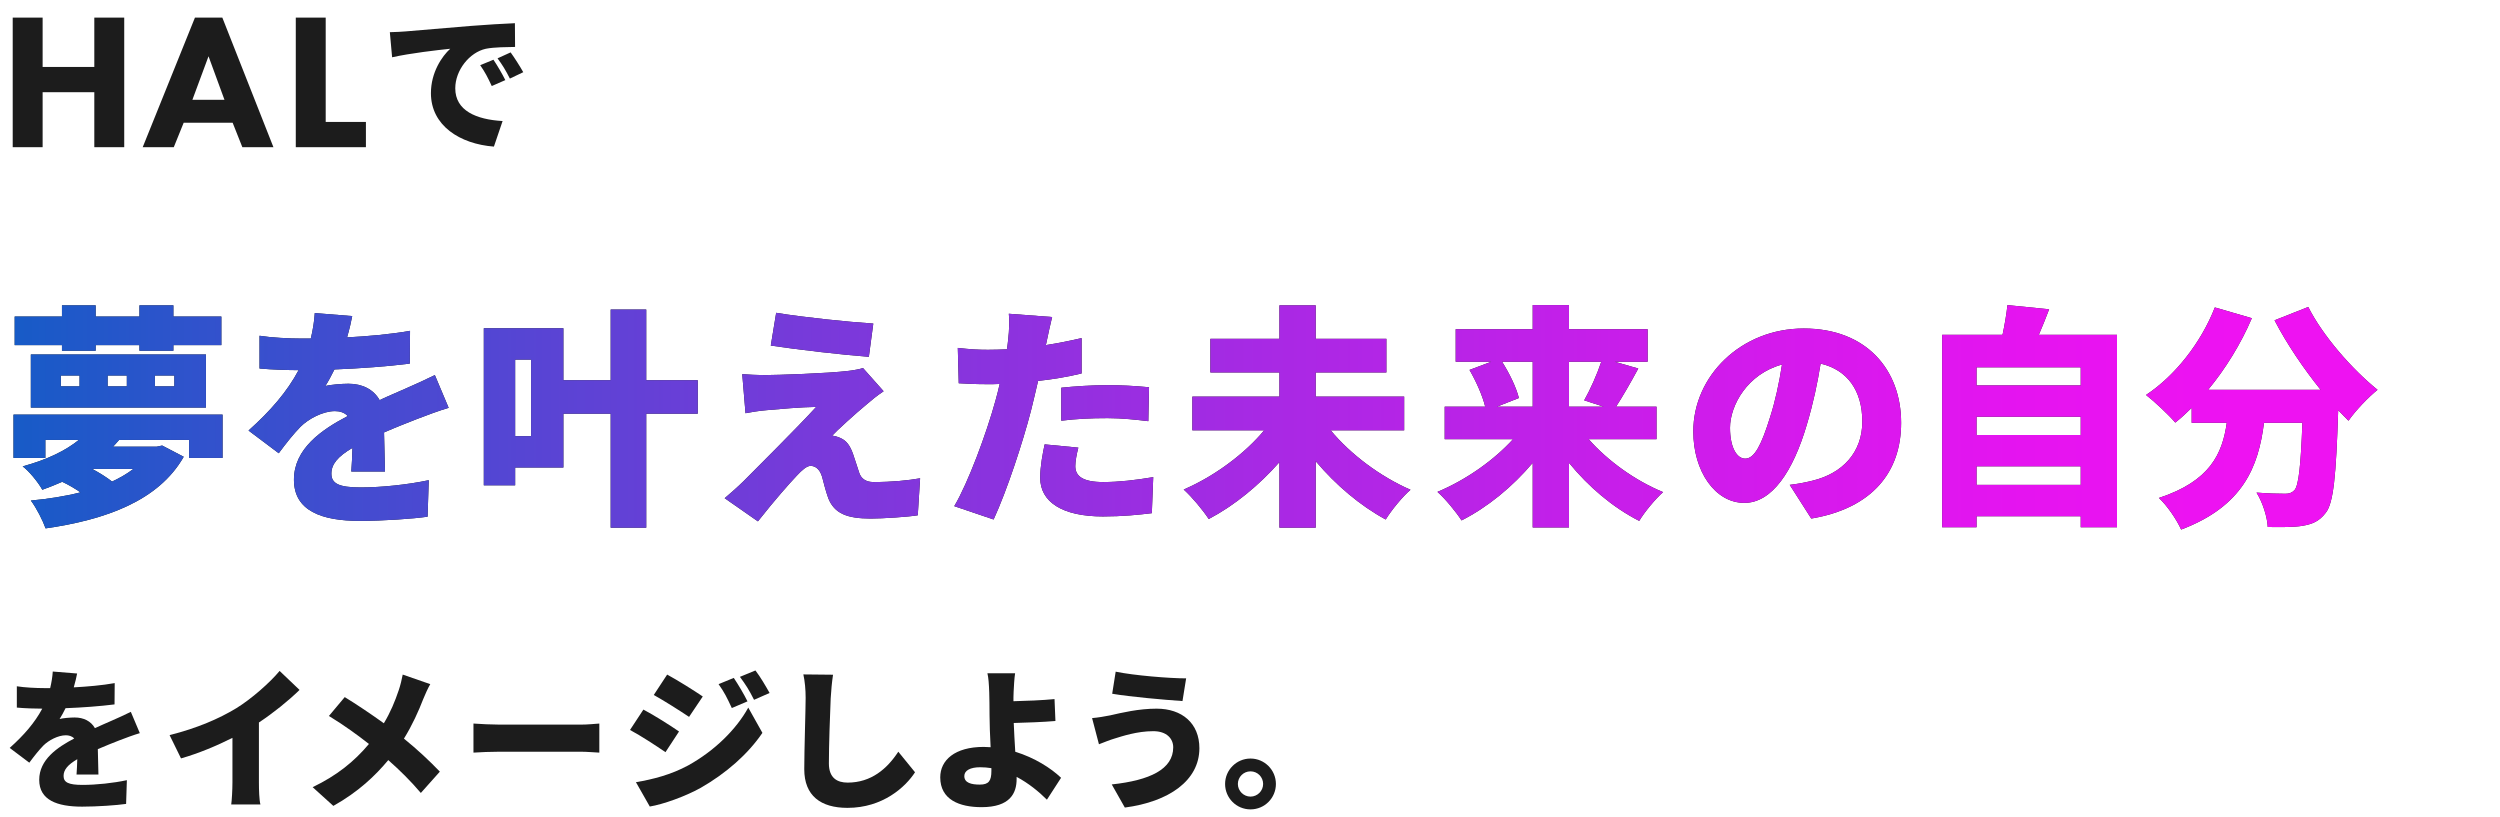 <svg width="1068" height="349" viewBox="0 0 1068 349" fill="none" xmlns="http://www.w3.org/2000/svg">
<path d="M173.229 13.42C179.339 12.9 189.159 12.12 201.049 11.08C207.549 10.56 215.219 10.11 219.969 9.91L220.039 20.05C216.659 20.12 211.129 20.12 207.559 20.83C200.539 22.39 194.489 30 194.489 37.73C194.489 47.29 203.459 51.06 214.709 51.71L210.999 62.63C196.499 61.52 184.089 53.66 184.089 39.81C184.089 30.9 188.839 24.01 192.339 20.83C186.749 21.41 175.309 22.72 167.509 24.47L166.539 13.75C169.139 13.68 171.999 13.55 173.239 13.42H173.229ZM215.869 34.22L210.079 36.76C208.329 32.99 207.219 30.84 205.139 27.85L210.799 25.51C212.419 27.91 214.699 31.81 215.869 34.22ZM223.539 30.84L217.819 33.57C215.929 29.86 214.699 27.85 212.549 24.92L218.139 22.38C219.829 24.72 222.229 28.49 223.529 30.83L223.539 30.84Z" fill="#1C1C1C"/>
<path d="M18.21 28.601H40.29V7.521H53.07V62.88H40.29V39.391H18.21V62.88H5.43V7.521H18.21V28.601Z" fill="#1C1C1C"/>
<path d="M99.381 52.42H78.471L74.241 62.88H60.961L83.281 7.521H94.981L116.811 62.88H103.531L99.381 52.42ZM95.891 42.63L89.081 24.041L82.191 42.63H95.881H95.891Z" fill="#1C1C1C"/>
<path d="M139.139 7.521V52.09H156.319V62.88H126.359V7.521H139.139Z" fill="#1C1C1C"/>
<path d="M31.511 293.64C37.361 293.32 43.541 292.8 49.001 291.82L48.931 300.92C42.891 301.7 34.891 302.29 28.001 302.54C27.161 304.23 26.311 305.86 25.461 307.16C26.761 306.77 30.081 306.51 31.901 306.51C35.731 306.51 38.861 308.07 40.551 311.06C43.151 309.82 45.301 308.98 47.571 307.94C50.431 306.7 53.101 305.47 55.891 304.1L59.731 313.2C57.451 313.85 53.361 315.35 50.891 316.32C48.421 317.3 45.231 318.53 41.791 320.03C41.861 323.61 41.991 327.96 42.051 330.89H32.691C32.821 329.2 32.951 326.8 33.011 324.33C28.921 326.73 27.161 328.88 27.161 331.48C27.161 334.21 29.171 335.31 35.281 335.31C41.071 335.31 48.481 334.53 54.201 333.29L53.871 343.43C49.911 344.01 41.521 344.6 35.081 344.6C24.421 344.6 16.751 341.81 16.751 333.16C16.751 324.51 24.491 319.25 31.701 315.48C30.731 314.44 29.361 314.11 28.121 314.11C24.801 314.11 20.781 316.26 18.561 318.47C16.611 320.48 14.731 322.83 12.521 325.82L4.141 319.51C10.251 314.05 14.861 308.72 18.051 302.74C15.381 302.74 10.641 302.61 7.191 302.28V293.18C10.441 293.7 15.381 293.96 18.891 293.96H21.431C22.011 291.55 22.411 289.08 22.541 286.88L32.941 287.72C32.681 289.15 32.231 291.17 31.511 293.64Z" fill="#1C1C1C"/>
<path d="M100.859 302.61C107.429 298.58 115.359 291.56 119.449 286.62L127.969 294.74C123.089 299.49 116.789 304.55 110.609 308.65V334.26C110.609 337.38 110.739 341.87 111.259 343.68H98.779C99.039 341.93 99.299 337.38 99.299 334.26V315.21C92.729 318.53 84.869 321.84 77.329 323.99L72.449 314.04C84.279 311.05 93.569 307.02 100.859 302.6V302.61Z" fill="#1C1C1C"/>
<path d="M180.753 298.77C178.873 303.65 176.143 309.76 172.562 315.54C178.283 320.16 183.612 325.16 187.902 329.65L179.783 338.75C175.363 333.55 170.872 329.13 165.872 324.71C160.342 331.34 153.192 338.23 142.402 344.28L133.562 336.28C143.833 331.34 151.243 325.42 157.613 317.82C153.123 314.31 147.342 310.02 140.512 305.86L147.273 297.8C152.273 300.85 158.652 305.15 163.982 308.98C166.842 304.23 168.733 299.62 170.353 294.81C171.003 292.93 171.722 290 172.042 288.18L183.812 292.27C182.833 293.89 181.403 297.15 180.753 298.77Z" fill="#1C1C1C"/>
<path d="M213.512 309.56H248.032C250.962 309.56 254.142 309.23 256.032 309.1V321.52C254.342 321.46 250.702 321.13 248.032 321.13H213.512C209.802 321.13 204.932 321.33 202.262 321.52V309.1C204.862 309.3 210.322 309.56 213.512 309.56Z" fill="#1C1C1C"/>
<path d="M290.081 312.49L284.291 321.33C280.331 318.6 273.761 314.31 269.141 311.84L274.861 303.13C279.541 305.6 286.431 309.96 290.071 312.49H290.081ZM293.981 326.99C305.161 320.81 314.521 311.65 319.661 302.29L325.701 313.08C319.461 322.25 310.161 330.37 299.371 336.55C292.741 340.26 283.181 343.64 277.591 344.55L271.671 334.15C279.011 332.91 286.621 330.96 293.971 327L293.981 326.99ZM300.221 297.54L294.371 306.25C290.471 303.65 283.841 299.42 279.291 296.89L285.011 288.18C289.561 290.65 296.521 295.01 300.221 297.54ZM319.331 299.62L312.631 302.48C310.551 298 309.511 295.85 306.971 292.27L313.471 289.6C315.421 292.52 317.891 296.68 319.321 299.61L319.331 299.62ZM328.761 296.04L322.131 298.96C319.861 294.48 318.621 292.59 316.091 289.15L322.721 286.42C324.871 289.21 327.211 293.25 328.771 296.04H328.761Z" fill="#1C1C1C"/>
<path d="M354.881 298.12C354.561 304.95 354.101 318.99 354.101 326.14C354.101 332.38 357.681 334.33 362.101 334.33C372.181 334.33 379.001 328.41 383.751 321.13L390.901 329.91C386.871 336.15 377.181 345.12 362.041 345.12C350.661 345.12 343.581 339.98 343.581 328.61C343.581 320.42 344.171 303 344.171 298.12C344.171 294.61 343.841 291.04 343.191 288.11L355.871 288.24C355.411 291.29 355.031 295.26 354.891 298.12H354.881Z" fill="#1C1C1C"/>
<path d="M433.012 295.85C432.942 297.09 432.942 298.32 432.942 299.56C438.082 299.43 445.362 299.17 450.492 298.65L450.882 308.01C445.612 308.47 438.272 308.72 433.072 308.86C433.202 312.44 433.462 316.92 433.722 321.15C441.982 323.69 448.932 328.11 453.292 332.27L447.242 341.63C443.862 338.25 439.442 334.61 434.302 331.88V332.79C434.302 338.83 431.512 344.82 419.352 344.82C409.862 344.82 401.672 341.63 401.672 332.08C401.672 324.73 407.912 319.08 420.202 319.08C421.182 319.08 422.222 319.15 423.192 319.21C422.932 314.21 422.732 308.88 422.732 305.69C422.732 301.66 422.672 298.67 422.602 295.87C422.472 292.16 422.272 289.44 421.822 287.62H433.652C433.322 289.76 433.132 293.01 433.002 295.87L433.012 295.85ZM418.582 335.18C422.412 335.18 423.522 333.56 423.522 329.33V328.16C421.962 327.9 420.332 327.77 418.712 327.77C414.552 327.77 411.952 329.14 411.952 331.54C411.952 334.46 415.002 335.18 418.582 335.18Z" fill="#1C1C1C"/>
<path d="M492.679 312.359C485.719 312.359 479.219 314.569 476.229 315.479C474.409 315.999 471.479 317.169 469.469 317.949L466.539 306.769C468.949 306.569 472.069 306.059 474.279 305.599C479.159 304.489 486.369 302.739 494.109 302.739C504.969 302.739 512.379 308.979 512.379 319.639C512.379 333.489 499.309 342.519 480.529 344.989L474.939 335.109C491.259 333.359 501.199 328.609 501.199 319.249C501.199 315.609 498.469 312.359 492.679 312.359ZM506.719 289.799L505.159 299.489C497.359 298.969 482.669 297.669 475.129 296.369L476.619 286.939C484.419 288.559 499.569 289.799 506.719 289.799Z" fill="#1C1C1C"/>
<path d="M545.069 334.91C545.069 340.89 540.259 345.77 534.219 345.77C528.179 345.77 523.359 340.89 523.359 334.91C523.359 328.93 528.239 324.05 534.219 324.05C540.199 324.05 545.069 328.93 545.069 334.91ZM539.609 334.91C539.609 331.92 537.199 329.52 534.219 329.52C531.239 329.52 528.819 331.92 528.819 334.91C528.819 337.9 531.289 340.31 534.219 340.31C537.149 340.31 539.609 337.9 539.609 334.91Z" fill="#1C1C1C"/>
<path d="M95.079 177.13V195.63H80.779V187.93H50.88C49.98 188.93 49.179 189.93 48.279 190.83H66.879L69.279 190.33L78.48 195.13C67.779 213.93 45.179 222.03 19.48 225.73C18.279 222.33 15.479 216.83 13.18 213.83C20.579 213.13 27.779 212.03 34.38 210.33C31.88 208.63 29.18 207.03 26.579 205.83C23.88 207.03 21.079 208.13 18.079 209.23C16.38 206.13 12.479 201.33 9.68 199.23C20.38 196.33 28.279 192.33 33.679 187.93H19.38V195.63H5.77V177.13H95.079ZM26.48 147.43H6.27V135.23H26.47V130.43H40.87V135.23H59.569V130.43H74.07V135.23H94.57V147.43H74.07V149.83H59.569V147.43H40.87V149.83H26.47V147.43H26.48ZM13.18 151.43H87.98V174.13H13.169V151.43H13.18ZM25.98 165.03H33.98V160.43H25.98V165.03ZM39.38 200.33C42.58 202.03 45.58 203.93 47.88 205.73C51.279 204.13 54.38 202.33 56.98 200.33H39.38ZM45.98 165.03H54.179V160.43H45.98V165.03ZM66.18 165.03H74.48V160.43H66.18V165.03Z" fill="#1C1C1C"/>
<path d="M148.268 144.13C157.268 143.63 166.768 142.83 175.168 141.33L175.068 155.33C165.768 156.53 153.468 157.43 142.868 157.83C141.568 160.43 140.268 162.93 138.968 164.93C140.968 164.33 146.068 163.93 148.868 163.93C154.768 163.93 159.568 166.33 162.168 170.93C166.168 169.03 169.468 167.73 172.968 166.13C177.368 164.23 181.468 162.33 185.768 160.23L191.668 174.23C188.168 175.23 181.868 177.53 178.068 179.03C174.268 180.53 169.368 182.43 164.068 184.73C164.168 190.23 164.368 196.93 164.468 201.43H150.068C150.268 198.83 150.468 195.13 150.568 191.33C144.268 195.03 141.568 198.33 141.568 202.33C141.568 206.53 144.668 208.23 154.068 208.23C162.968 208.23 174.368 207.03 183.168 205.13L182.668 220.73C176.568 221.63 163.668 222.53 153.768 222.53C137.368 222.53 125.568 218.23 125.568 204.93C125.568 191.63 137.468 183.53 148.568 177.73C147.068 176.13 144.968 175.63 143.068 175.63C137.968 175.63 131.768 178.93 128.368 182.33C125.368 185.43 122.468 189.03 119.068 193.63L106.168 183.93C115.568 175.53 122.668 167.33 127.568 158.13C123.468 158.13 116.168 157.93 110.868 157.43V143.43C115.868 144.23 123.468 144.63 128.868 144.63H132.768C133.668 140.93 134.268 137.13 134.468 133.73L150.468 135.03C150.068 137.23 149.368 140.33 148.268 144.13Z" fill="#1C1C1C"/>
<path d="M298.08 176.73H276.08V225.43H260.88V176.73H240.68V199.73H220.08V207.33H206.68V140.23H240.68V162.43H260.88V132.23H276.08V162.43H298.08V176.73ZM226.88 153.63H220.08V186.33H226.88V153.63Z" fill="#1C1C1C"/>
<path d="M370.378 172.63C365.378 176.73 357.078 184.33 355.478 186.13C356.278 186.13 358.078 186.63 359.278 187.23C361.578 188.33 363.078 190.23 364.378 193.83C365.278 196.33 366.178 199.43 366.978 201.73C367.778 204.43 369.878 205.93 373.078 205.93C381.378 205.93 387.878 205.23 393.078 204.33L392.078 220.13C387.978 220.83 377.078 221.53 371.978 221.53C361.778 221.53 356.478 219.33 353.878 212.93C352.778 209.93 351.778 205.93 351.178 203.63C350.078 200.03 347.978 199.03 346.278 199.03C344.678 199.03 342.678 200.73 340.278 203.33C336.978 206.83 331.378 213.13 323.778 222.73L309.578 212.83C311.678 211.03 314.478 208.63 317.578 205.63C323.378 199.73 339.978 183.33 348.678 173.83C342.178 173.93 332.978 174.73 327.478 175.23C323.878 175.53 320.578 176.13 318.478 176.53L317.078 159.83C319.378 160.03 323.378 160.23 327.278 160.23C331.478 160.23 353.778 159.53 362.578 158.43C364.478 158.23 367.578 157.63 368.678 157.23L377.478 167.13C374.378 169.23 372.478 170.83 370.378 172.63ZM373.078 138.23L371.178 152.43C360.378 151.63 341.078 149.43 329.278 147.63L331.578 133.63C342.978 135.53 362.278 137.53 373.078 138.23Z" fill="#1C1C1C"/>
<path d="M447.168 145.73C447.068 146.23 446.968 146.83 446.768 147.43C451.868 146.63 456.968 145.63 462.068 144.43V159.53C456.368 160.93 449.968 162.03 443.468 162.73C442.468 167.03 441.468 171.33 440.468 175.33C436.868 189.23 430.168 209.53 424.468 221.93L407.668 216.23C413.568 206.33 421.468 185.03 425.268 171.13C425.868 168.83 426.568 166.43 427.068 164.03C425.268 164.13 423.568 164.13 421.968 164.13C416.868 164.13 412.968 163.93 409.568 163.73L409.168 148.63C414.568 149.23 417.768 149.43 422.068 149.43C424.768 149.43 427.368 149.33 430.168 149.23C430.368 147.73 430.568 146.43 430.668 145.23C431.168 141.03 431.268 136.53 430.968 134.03L449.468 135.43C448.668 138.53 447.668 143.43 447.168 145.73ZM459.368 199.13C459.368 203.33 462.468 205.93 471.268 205.93C478.068 205.93 484.968 205.13 492.668 203.83L492.068 219.23C486.368 219.93 479.568 220.63 471.168 220.63C453.668 220.63 444.368 214.33 444.368 204.13C444.368 199.03 445.468 193.63 446.268 189.83L460.668 191.23C459.968 193.83 459.368 197.13 459.368 199.13ZM473.168 164.53C478.768 164.53 484.768 164.83 490.868 165.43L490.568 179.93C485.568 179.33 479.368 178.63 473.168 178.63C465.968 178.63 459.768 178.93 453.368 179.73V165.63C459.168 165.03 466.668 164.53 473.168 164.53Z" fill="#1C1C1C"/>
<path d="M568.468 183.83C576.868 194.03 589.668 203.63 602.568 209.23C599.168 212.13 594.368 218.03 591.968 221.93C581.068 216.03 570.668 207.23 562.068 197.03V225.43H546.568V197.43C537.868 207.33 527.368 215.93 516.368 221.73C513.968 218.03 509.068 212.13 505.668 209.13C518.668 203.53 531.568 194.03 540.068 183.83H509.368V169.43H546.568V159.13H517.068V144.73H546.568V130.43H562.068V144.73H592.268V159.13H562.068V169.43H599.868V183.83H568.468Z" fill="#1C1C1C"/>
<path d="M678.67 187.63C686.87 196.93 698.57 205.33 710.47 210.23C707.17 213.13 702.47 218.83 700.27 222.53C689.07 216.83 678.67 208.03 670.27 197.73V225.33H654.77V197.73C646.17 207.93 635.57 216.63 624.37 222.33C622.07 218.73 617.37 213.03 614.07 210.13C626.07 205.13 637.97 196.83 646.37 187.63H617.17V173.73H634.47C633.37 169.13 630.57 162.83 627.77 158.03L637.07 154.53H621.87V140.63H654.77V130.33H670.27V140.63H703.87V154.53H689.77L699.87 157.43C696.57 163.53 693.17 169.43 690.37 173.73H707.67V187.63H678.67ZM641.67 154.53C644.87 159.53 647.77 165.63 648.87 170.03L639.47 173.73H654.77V154.53H641.67ZM670.27 154.53V173.73H685.07L676.77 171.03C679.37 166.43 682.27 159.93 684.07 154.53H670.27Z" fill="#1C1C1C"/>
<path d="M773.771 221.53L764.571 207.13C768.771 206.63 771.471 206.03 774.371 205.33C787.071 202.23 795.571 193.33 795.571 180.13C795.571 166.93 789.271 158.03 777.771 155.33C776.471 163.43 774.671 172.13 771.871 181.43C765.971 201.43 756.971 214.83 745.171 214.83C732.771 214.83 723.371 201.43 723.371 184.33C723.371 160.53 743.871 140.33 770.571 140.33C797.271 140.33 812.171 157.93 812.171 180.63C812.171 201.73 799.771 217.13 773.771 221.53ZM745.571 195.93C749.571 195.93 752.571 189.83 756.171 178.23C758.371 171.43 760.071 163.53 761.271 155.73C746.471 159.73 739.071 173.23 739.071 182.73C739.071 191.43 742.071 195.93 745.571 195.93Z" fill="#1C1C1C"/>
<path d="M904.38 143.03V225.24H888.88V220.54H844.38V225.24H829.68V143.03H855.48C856.38 138.83 857.18 134.13 857.58 130.33L875.38 132.13C873.98 135.93 872.38 139.73 870.98 143.03H904.38ZM844.38 156.93V164.63H888.88V156.93H844.38ZM844.38 178.03V185.83H888.88V178.03H844.38ZM888.88 207.13V199.23H844.38V207.13H888.88Z" fill="#1C1C1C"/>
<path d="M986.081 131.13C992.281 143.43 1004.68 157.63 1015.68 166.53C1011.78 169.63 1006.08 175.63 1003.28 179.73C1001.88 178.33 1000.38 176.83 998.881 175.23C997.981 203.33 996.881 214.83 993.581 219.03C990.681 222.83 987.681 223.93 983.581 224.63C980.081 225.23 974.481 225.23 968.781 225.13C968.581 220.83 966.581 214.53 963.981 210.43C968.981 210.83 973.681 210.93 976.181 210.93C977.881 210.93 978.981 210.63 980.181 209.43C981.981 207.43 982.881 199.13 983.581 180.63H967.181C964.781 199.53 958.181 216.23 931.781 226.23C929.981 222.13 925.781 215.93 922.281 212.73C944.181 205.53 949.381 193.83 951.281 180.63H936.281V174.23C933.981 176.53 931.681 178.63 929.281 180.53C926.581 177.33 920.281 171.43 916.781 168.73C929.181 160.53 940.281 146.43 946.181 131.33L961.981 135.93C957.281 146.93 950.681 157.63 943.281 166.53H991.381C984.081 157.43 976.981 147.03 971.681 136.83L986.081 131.13Z" fill="#1C1C1C"/>
<path d="M95.079 177.13V195.63H80.779V187.93H50.88C49.98 188.93 49.179 189.93 48.279 190.83H66.879L69.279 190.33L78.48 195.13C67.779 213.93 45.179 222.03 19.48 225.73C18.279 222.33 15.479 216.83 13.18 213.83C20.579 213.13 27.779 212.03 34.38 210.33C31.88 208.63 29.18 207.03 26.579 205.83C23.88 207.03 21.079 208.13 18.079 209.23C16.38 206.13 12.479 201.33 9.68 199.23C20.38 196.33 28.279 192.33 33.679 187.93H19.38V195.63H5.77V177.13H95.079ZM26.48 147.43H6.27V135.23H26.47V130.43H40.87V135.23H59.569V130.43H74.07V135.23H94.57V147.43H74.07V149.83H59.569V147.43H40.87V149.83H26.47V147.43H26.48ZM13.18 151.43H87.98V174.13H13.169V151.43H13.18ZM25.98 165.03H33.98V160.43H25.98V165.03ZM39.38 200.33C42.58 202.03 45.58 203.93 47.88 205.73C51.279 204.13 54.38 202.33 56.98 200.33H39.38ZM45.98 165.03H54.179V160.43H45.98V165.03ZM66.18 165.03H74.48V160.43H66.18V165.03Z" fill="url(#paint0_linear_4740_44141)"/>
<path d="M148.268 144.13C157.268 143.63 166.768 142.83 175.168 141.33L175.068 155.33C165.768 156.53 153.468 157.43 142.868 157.83C141.568 160.43 140.268 162.93 138.968 164.93C140.968 164.33 146.068 163.93 148.868 163.93C154.768 163.93 159.568 166.33 162.168 170.93C166.168 169.03 169.468 167.73 172.968 166.13C177.368 164.23 181.468 162.33 185.768 160.23L191.668 174.23C188.168 175.23 181.868 177.53 178.068 179.03C174.268 180.53 169.368 182.43 164.068 184.73C164.168 190.23 164.368 196.93 164.468 201.43H150.068C150.268 198.83 150.468 195.13 150.568 191.33C144.268 195.03 141.568 198.33 141.568 202.33C141.568 206.53 144.668 208.23 154.068 208.23C162.968 208.23 174.368 207.03 183.168 205.13L182.668 220.73C176.568 221.63 163.668 222.53 153.768 222.53C137.368 222.53 125.568 218.23 125.568 204.93C125.568 191.63 137.468 183.53 148.568 177.73C147.068 176.13 144.968 175.63 143.068 175.63C137.968 175.63 131.768 178.93 128.368 182.33C125.368 185.43 122.468 189.03 119.068 193.63L106.168 183.93C115.568 175.53 122.668 167.33 127.568 158.13C123.468 158.13 116.168 157.93 110.868 157.43V143.43C115.868 144.23 123.468 144.63 128.868 144.63H132.768C133.668 140.93 134.268 137.13 134.468 133.73L150.468 135.03C150.068 137.23 149.368 140.33 148.268 144.13Z" fill="url(#paint1_linear_4740_44141)"/>
<path d="M298.08 176.73H276.08V225.43H260.88V176.73H240.68V199.73H220.08V207.33H206.68V140.23H240.68V162.43H260.88V132.23H276.08V162.43H298.08V176.73ZM226.88 153.63H220.08V186.33H226.88V153.63Z" fill="url(#paint2_linear_4740_44141)"/>
<path d="M370.378 172.63C365.378 176.73 357.078 184.33 355.478 186.13C356.278 186.13 358.078 186.63 359.278 187.23C361.578 188.33 363.078 190.23 364.378 193.83C365.278 196.33 366.178 199.43 366.978 201.73C367.778 204.43 369.878 205.93 373.078 205.93C381.378 205.93 387.878 205.23 393.078 204.33L392.078 220.13C387.978 220.83 377.078 221.53 371.978 221.53C361.778 221.53 356.478 219.33 353.878 212.93C352.778 209.93 351.778 205.93 351.178 203.63C350.078 200.03 347.978 199.03 346.278 199.03C344.678 199.03 342.678 200.73 340.278 203.33C336.978 206.83 331.378 213.13 323.778 222.73L309.578 212.83C311.678 211.03 314.478 208.63 317.578 205.63C323.378 199.73 339.978 183.33 348.678 173.83C342.178 173.93 332.978 174.73 327.478 175.23C323.878 175.53 320.578 176.13 318.478 176.53L317.078 159.83C319.378 160.03 323.378 160.23 327.278 160.23C331.478 160.23 353.778 159.53 362.578 158.43C364.478 158.23 367.578 157.63 368.678 157.23L377.478 167.13C374.378 169.23 372.478 170.83 370.378 172.63ZM373.078 138.23L371.178 152.43C360.378 151.63 341.078 149.43 329.278 147.63L331.578 133.63C342.978 135.53 362.278 137.53 373.078 138.23Z" fill="url(#paint3_linear_4740_44141)"/>
<path d="M447.168 145.73C447.068 146.23 446.968 146.83 446.768 147.43C451.868 146.63 456.968 145.63 462.068 144.43V159.53C456.368 160.93 449.968 162.03 443.468 162.73C442.468 167.03 441.468 171.33 440.468 175.33C436.868 189.23 430.168 209.53 424.468 221.93L407.668 216.23C413.568 206.33 421.468 185.03 425.268 171.13C425.868 168.83 426.568 166.43 427.068 164.03C425.268 164.13 423.568 164.13 421.968 164.13C416.868 164.13 412.968 163.93 409.568 163.73L409.168 148.63C414.568 149.23 417.768 149.43 422.068 149.43C424.768 149.43 427.368 149.33 430.168 149.23C430.368 147.73 430.568 146.43 430.668 145.23C431.168 141.03 431.268 136.53 430.968 134.03L449.468 135.43C448.668 138.53 447.668 143.43 447.168 145.73ZM459.368 199.13C459.368 203.33 462.468 205.93 471.268 205.93C478.068 205.93 484.968 205.13 492.668 203.83L492.068 219.23C486.368 219.93 479.568 220.63 471.168 220.63C453.668 220.63 444.368 214.33 444.368 204.13C444.368 199.03 445.468 193.63 446.268 189.83L460.668 191.23C459.968 193.83 459.368 197.13 459.368 199.13ZM473.168 164.53C478.768 164.53 484.768 164.83 490.868 165.43L490.568 179.93C485.568 179.33 479.368 178.63 473.168 178.63C465.968 178.63 459.768 178.93 453.368 179.73V165.63C459.168 165.03 466.668 164.53 473.168 164.53Z" fill="url(#paint4_linear_4740_44141)"/>
<path d="M568.468 183.83C576.868 194.03 589.668 203.63 602.568 209.23C599.168 212.13 594.368 218.03 591.968 221.93C581.068 216.03 570.668 207.23 562.068 197.03V225.43H546.568V197.43C537.868 207.33 527.368 215.93 516.368 221.73C513.968 218.03 509.068 212.13 505.668 209.13C518.668 203.53 531.568 194.03 540.068 183.83H509.368V169.43H546.568V159.13H517.068V144.73H546.568V130.43H562.068V144.73H592.268V159.13H562.068V169.43H599.868V183.83H568.468Z" fill="url(#paint5_linear_4740_44141)"/>
<path d="M678.67 187.63C686.87 196.93 698.57 205.33 710.47 210.23C707.17 213.13 702.47 218.83 700.27 222.53C689.07 216.83 678.67 208.03 670.27 197.73V225.33H654.77V197.73C646.17 207.93 635.57 216.63 624.37 222.33C622.07 218.73 617.37 213.03 614.07 210.13C626.07 205.13 637.97 196.83 646.37 187.63H617.17V173.73H634.47C633.37 169.13 630.57 162.83 627.77 158.03L637.07 154.53H621.87V140.63H654.77V130.33H670.27V140.63H703.87V154.53H689.77L699.87 157.43C696.57 163.53 693.17 169.43 690.37 173.73H707.67V187.63H678.67ZM641.67 154.53C644.87 159.53 647.77 165.63 648.87 170.03L639.47 173.73H654.77V154.53H641.67ZM670.27 154.53V173.73H685.07L676.77 171.03C679.37 166.43 682.27 159.93 684.07 154.53H670.27Z" fill="url(#paint6_linear_4740_44141)"/>
<path d="M773.771 221.53L764.571 207.13C768.771 206.63 771.471 206.03 774.371 205.33C787.071 202.23 795.571 193.33 795.571 180.13C795.571 166.93 789.271 158.03 777.771 155.33C776.471 163.43 774.671 172.13 771.871 181.43C765.971 201.43 756.971 214.83 745.171 214.83C732.771 214.83 723.371 201.43 723.371 184.33C723.371 160.53 743.871 140.33 770.571 140.33C797.271 140.33 812.171 157.93 812.171 180.63C812.171 201.73 799.771 217.13 773.771 221.53ZM745.571 195.93C749.571 195.93 752.571 189.83 756.171 178.23C758.371 171.43 760.071 163.53 761.271 155.73C746.471 159.73 739.071 173.23 739.071 182.73C739.071 191.43 742.071 195.93 745.571 195.93Z" fill="url(#paint7_linear_4740_44141)"/>
<path d="M904.38 143.03V225.24H888.88V220.54H844.38V225.24H829.68V143.03H855.48C856.38 138.83 857.18 134.13 857.58 130.33L875.38 132.13C873.98 135.93 872.38 139.73 870.98 143.03H904.38ZM844.38 156.93V164.63H888.88V156.93H844.38ZM844.38 178.03V185.83H888.88V178.03H844.38ZM888.88 207.13V199.23H844.38V207.13H888.88Z" fill="url(#paint8_linear_4740_44141)"/>
<path d="M986.081 131.13C992.281 143.43 1004.68 157.63 1015.68 166.53C1011.78 169.63 1006.08 175.63 1003.28 179.73C1001.88 178.33 1000.38 176.83 998.881 175.23C997.981 203.33 996.881 214.83 993.581 219.03C990.681 222.83 987.681 223.93 983.581 224.63C980.081 225.23 974.481 225.23 968.781 225.13C968.581 220.83 966.581 214.53 963.981 210.43C968.981 210.83 973.681 210.93 976.181 210.93C977.881 210.93 978.981 210.63 980.181 209.43C981.981 207.43 982.881 199.13 983.581 180.63H967.181C964.781 199.53 958.181 216.23 931.781 226.23C929.981 222.13 925.781 215.93 922.281 212.73C944.181 205.53 949.381 193.83 951.281 180.63H936.281V174.23C933.981 176.53 931.681 178.63 929.281 180.53C926.581 177.33 920.281 171.43 916.781 168.73C929.181 160.53 940.281 146.43 946.181 131.33L961.981 135.93C957.281 146.93 950.681 157.63 943.281 166.53H991.381C984.081 157.43 976.981 147.03 971.681 136.83L986.081 131.13Z" fill="url(#paint9_linear_4740_44141)"/>
<defs>
<linearGradient id="paint0_linear_4740_44141" x1="5.77" y1="178.28" x2="1015.68" y2="178.28" gradientUnits="userSpaceOnUse">
<stop stop-color="#175BC7"/>
<stop offset="0.08" stop-color="#3152CC"/>
<stop offset="0.32" stop-color="#733BD9"/>
<stop offset="0.53" stop-color="#A829E4"/>
<stop offset="0.71" stop-color="#CE1CEB"/>
<stop offset="0.85" stop-color="#E514F0"/>
<stop offset="0.94" stop-color="#EE12F2"/>
</linearGradient>
<linearGradient id="paint1_linear_4740_44141" x1="5.768" y1="178.28" x2="1015.68" y2="178.28" gradientUnits="userSpaceOnUse">
<stop stop-color="#175BC7"/>
<stop offset="0.08" stop-color="#3152CC"/>
<stop offset="0.32" stop-color="#733BD9"/>
<stop offset="0.53" stop-color="#A829E4"/>
<stop offset="0.71" stop-color="#CE1CEB"/>
<stop offset="0.85" stop-color="#E514F0"/>
<stop offset="0.94" stop-color="#EE12F2"/>
</linearGradient>
<linearGradient id="paint2_linear_4740_44141" x1="5.77" y1="178.28" x2="1015.68" y2="178.28" gradientUnits="userSpaceOnUse">
<stop stop-color="#175BC7"/>
<stop offset="0.08" stop-color="#3152CC"/>
<stop offset="0.32" stop-color="#733BD9"/>
<stop offset="0.53" stop-color="#A829E4"/>
<stop offset="0.71" stop-color="#CE1CEB"/>
<stop offset="0.85" stop-color="#E514F0"/>
<stop offset="0.94" stop-color="#EE12F2"/>
</linearGradient>
<linearGradient id="paint3_linear_4740_44141" x1="5.768" y1="178.28" x2="1015.68" y2="178.28" gradientUnits="userSpaceOnUse">
<stop stop-color="#175BC7"/>
<stop offset="0.08" stop-color="#3152CC"/>
<stop offset="0.32" stop-color="#733BD9"/>
<stop offset="0.53" stop-color="#A829E4"/>
<stop offset="0.71" stop-color="#CE1CEB"/>
<stop offset="0.85" stop-color="#E514F0"/>
<stop offset="0.94" stop-color="#EE12F2"/>
</linearGradient>
<linearGradient id="paint4_linear_4740_44141" x1="5.768" y1="178.28" x2="1015.68" y2="178.28" gradientUnits="userSpaceOnUse">
<stop stop-color="#175BC7"/>
<stop offset="0.08" stop-color="#3152CC"/>
<stop offset="0.32" stop-color="#733BD9"/>
<stop offset="0.53" stop-color="#A829E4"/>
<stop offset="0.71" stop-color="#CE1CEB"/>
<stop offset="0.85" stop-color="#E514F0"/>
<stop offset="0.94" stop-color="#EE12F2"/>
</linearGradient>
<linearGradient id="paint5_linear_4740_44141" x1="5.768" y1="178.28" x2="1015.68" y2="178.28" gradientUnits="userSpaceOnUse">
<stop stop-color="#175BC7"/>
<stop offset="0.08" stop-color="#3152CC"/>
<stop offset="0.32" stop-color="#733BD9"/>
<stop offset="0.53" stop-color="#A829E4"/>
<stop offset="0.71" stop-color="#CE1CEB"/>
<stop offset="0.85" stop-color="#E514F0"/>
<stop offset="0.94" stop-color="#EE12F2"/>
</linearGradient>
<linearGradient id="paint6_linear_4740_44141" x1="5.771" y1="178.28" x2="1015.68" y2="178.28" gradientUnits="userSpaceOnUse">
<stop stop-color="#175BC7"/>
<stop offset="0.08" stop-color="#3152CC"/>
<stop offset="0.32" stop-color="#733BD9"/>
<stop offset="0.53" stop-color="#A829E4"/>
<stop offset="0.71" stop-color="#CE1CEB"/>
<stop offset="0.85" stop-color="#E514F0"/>
<stop offset="0.94" stop-color="#EE12F2"/>
</linearGradient>
<linearGradient id="paint7_linear_4740_44141" x1="5.771" y1="178.28" x2="1015.68" y2="178.28" gradientUnits="userSpaceOnUse">
<stop stop-color="#175BC7"/>
<stop offset="0.08" stop-color="#3152CC"/>
<stop offset="0.32" stop-color="#733BD9"/>
<stop offset="0.53" stop-color="#A829E4"/>
<stop offset="0.71" stop-color="#CE1CEB"/>
<stop offset="0.85" stop-color="#E514F0"/>
<stop offset="0.94" stop-color="#EE12F2"/>
</linearGradient>
<linearGradient id="paint8_linear_4740_44141" x1="5.77" y1="178.28" x2="1015.68" y2="178.28" gradientUnits="userSpaceOnUse">
<stop stop-color="#175BC7"/>
<stop offset="0.08" stop-color="#3152CC"/>
<stop offset="0.32" stop-color="#733BD9"/>
<stop offset="0.53" stop-color="#A829E4"/>
<stop offset="0.71" stop-color="#CE1CEB"/>
<stop offset="0.85" stop-color="#E514F0"/>
<stop offset="0.94" stop-color="#EE12F2"/>
</linearGradient>
<linearGradient id="paint9_linear_4740_44141" x1="5.772" y1="178.28" x2="1015.68" y2="178.28" gradientUnits="userSpaceOnUse">
<stop stop-color="#175BC7"/>
<stop offset="0.08" stop-color="#3152CC"/>
<stop offset="0.32" stop-color="#733BD9"/>
<stop offset="0.53" stop-color="#A829E4"/>
<stop offset="0.71" stop-color="#CE1CEB"/>
<stop offset="0.85" stop-color="#E514F0"/>
<stop offset="0.94" stop-color="#EE12F2"/>
</linearGradient>
</defs>
</svg>

